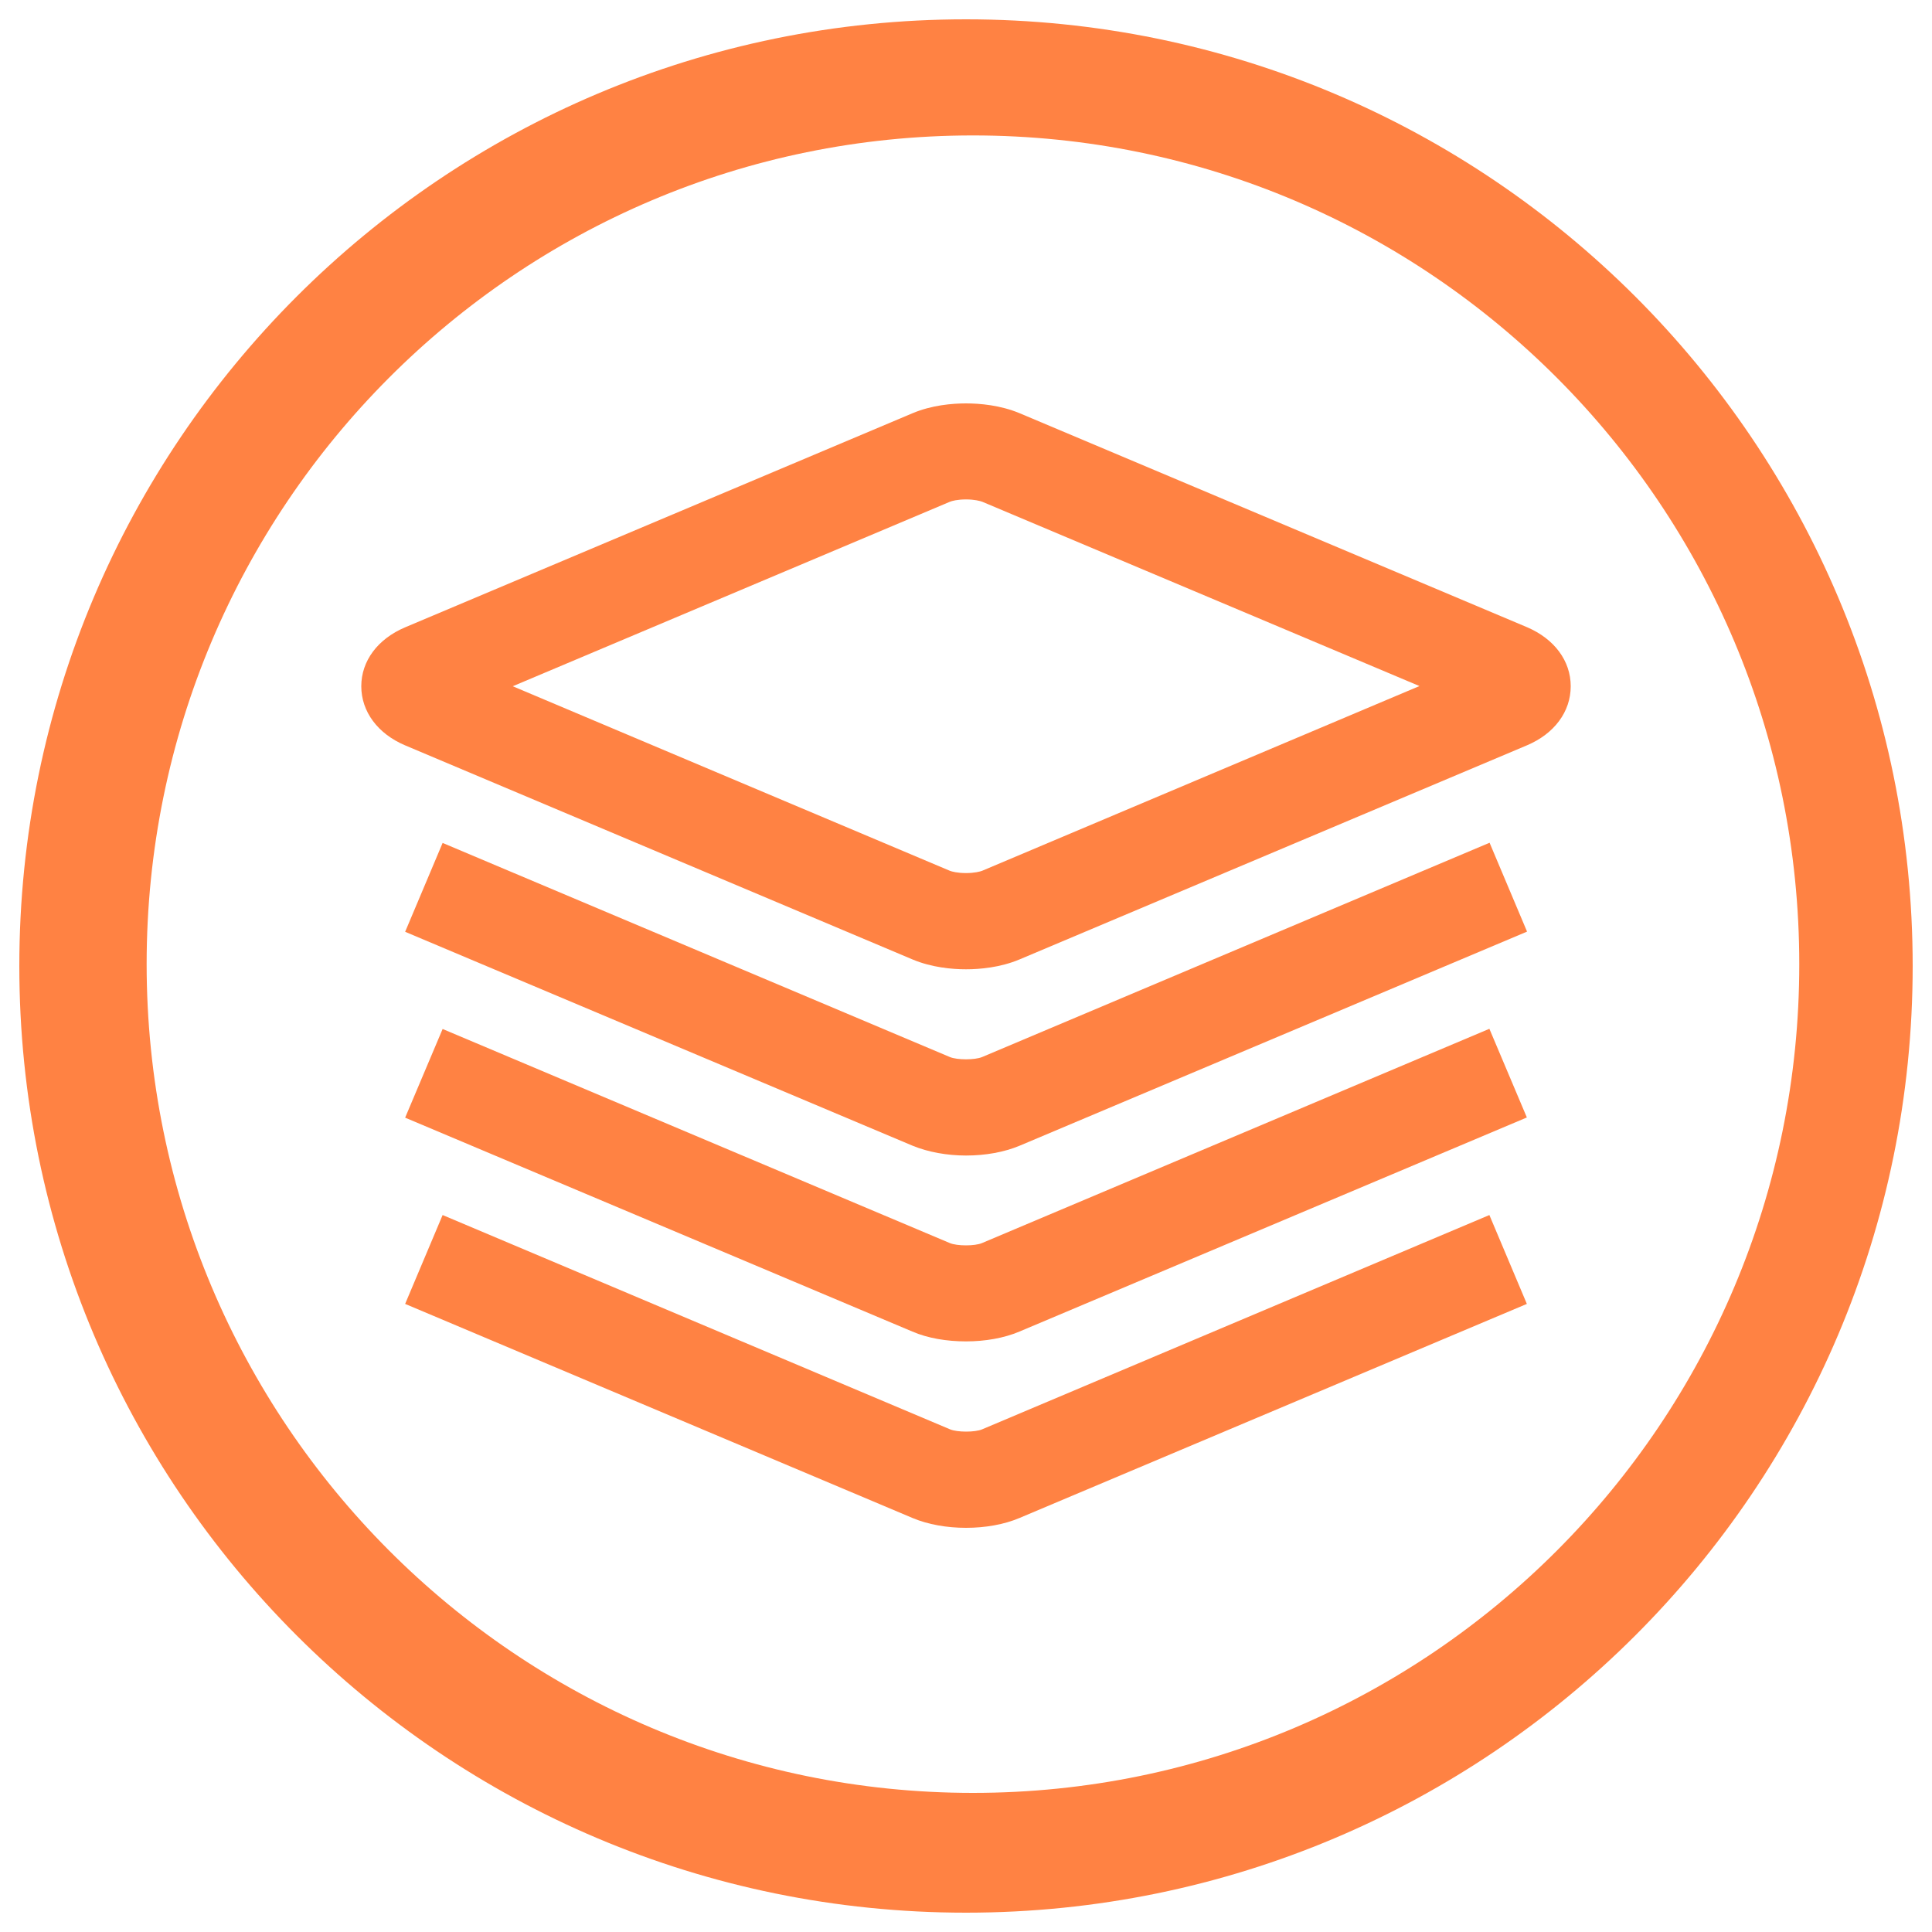 <?xml version="1.0" encoding="UTF-8" standalone="no"?><!DOCTYPE svg PUBLIC "-//W3C//DTD SVG 1.1//EN" "http://www.w3.org/Graphics/SVG/1.1/DTD/svg11.dtd"><svg width="100%" height="100%" viewBox="0 0 1000 1000" version="1.1" xmlns="http://www.w3.org/2000/svg" xmlns:xlink="http://www.w3.org/1999/xlink" xml:space="preserve" xmlns:serif="http://www.serif.com/" style="fill-rule:evenodd;clip-rule:evenodd;stroke-linejoin:round;stroke-miterlimit:2;"><g><path d="M500,10C229.4,10 10,229.4 10,500C10,770.6 229.4,990 500,990C770.6,990 990,770.6 990,500C990,229.4 770.6,10 500,10ZM503.6,928C267.4,928 75.9,735.9 75.9,499C75.9,262.1 267.4,70.1 503.6,70.1C739.8,70.1 931.3,262.1 931.3,499C931.4,735.9 739.9,928 503.6,928Z" style="fill:rgb(255,130,67);fill-rule:nonzero;"/><path d="M790.3,324.6L527.8,213.9C517.8,209.7 507.1,208.8 500,208.8C492.9,208.8 482.2,209.7 472.3,213.9L209.7,324.7C195.5,330.7 187,342.1 187,355.2C187,368.3 195.5,379.8 209.7,385.8L472.3,496.6C482.3,500.8 492.9,501.7 500,501.7C507.1,501.7 517.7,500.8 527.7,496.6L790.3,385.8C804.5,379.8 813,368.4 813,355.2C813,342.1 804.6,330.7 790.3,324.6ZM508.4,450.7C507.4,451.1 504.4,451.9 500,451.9C495.5,451.9 492.6,451.1 491.6,450.7L265.4,355.2L491.7,259.7C492.6,259.3 495.6,258.5 500,258.5C504.4,258.5 507.3,259.3 508.4,259.7L734.7,355.1L508.4,450.7ZM508.4,739.8C504.7,741.4 495.5,741.4 491.7,739.8L229.1,628.9L209.7,674.9L472.3,785.7C480.3,789.1 490.2,790.8 500,790.8C509.9,790.8 519.7,789.1 527.7,785.7L790.3,674.9L770.9,628.9L508.4,739.8ZM508.3,643.4C504.6,645 495.4,645 491.6,643.4L229.1,532.6L209.7,578.5L472.2,689.2C480.3,692.7 490.1,694.3 500,694.3C509.9,694.3 519.7,692.6 527.7,689.2L790.3,578.4L770.9,532.5L508.3,643.4ZM508.4,547.1C504.6,548.7 495.4,548.7 491.6,547.1L229.1,436.3L209.7,482.3L472.3,593C480.3,596.3 490.2,598.1 500,598.1C509.9,598.1 519.7,596.4 527.8,593L790.4,482.2L771,436.2L508.4,547.1Z" style="fill:rgb(255,130,67);fill-rule:nonzero;"/></g></svg>